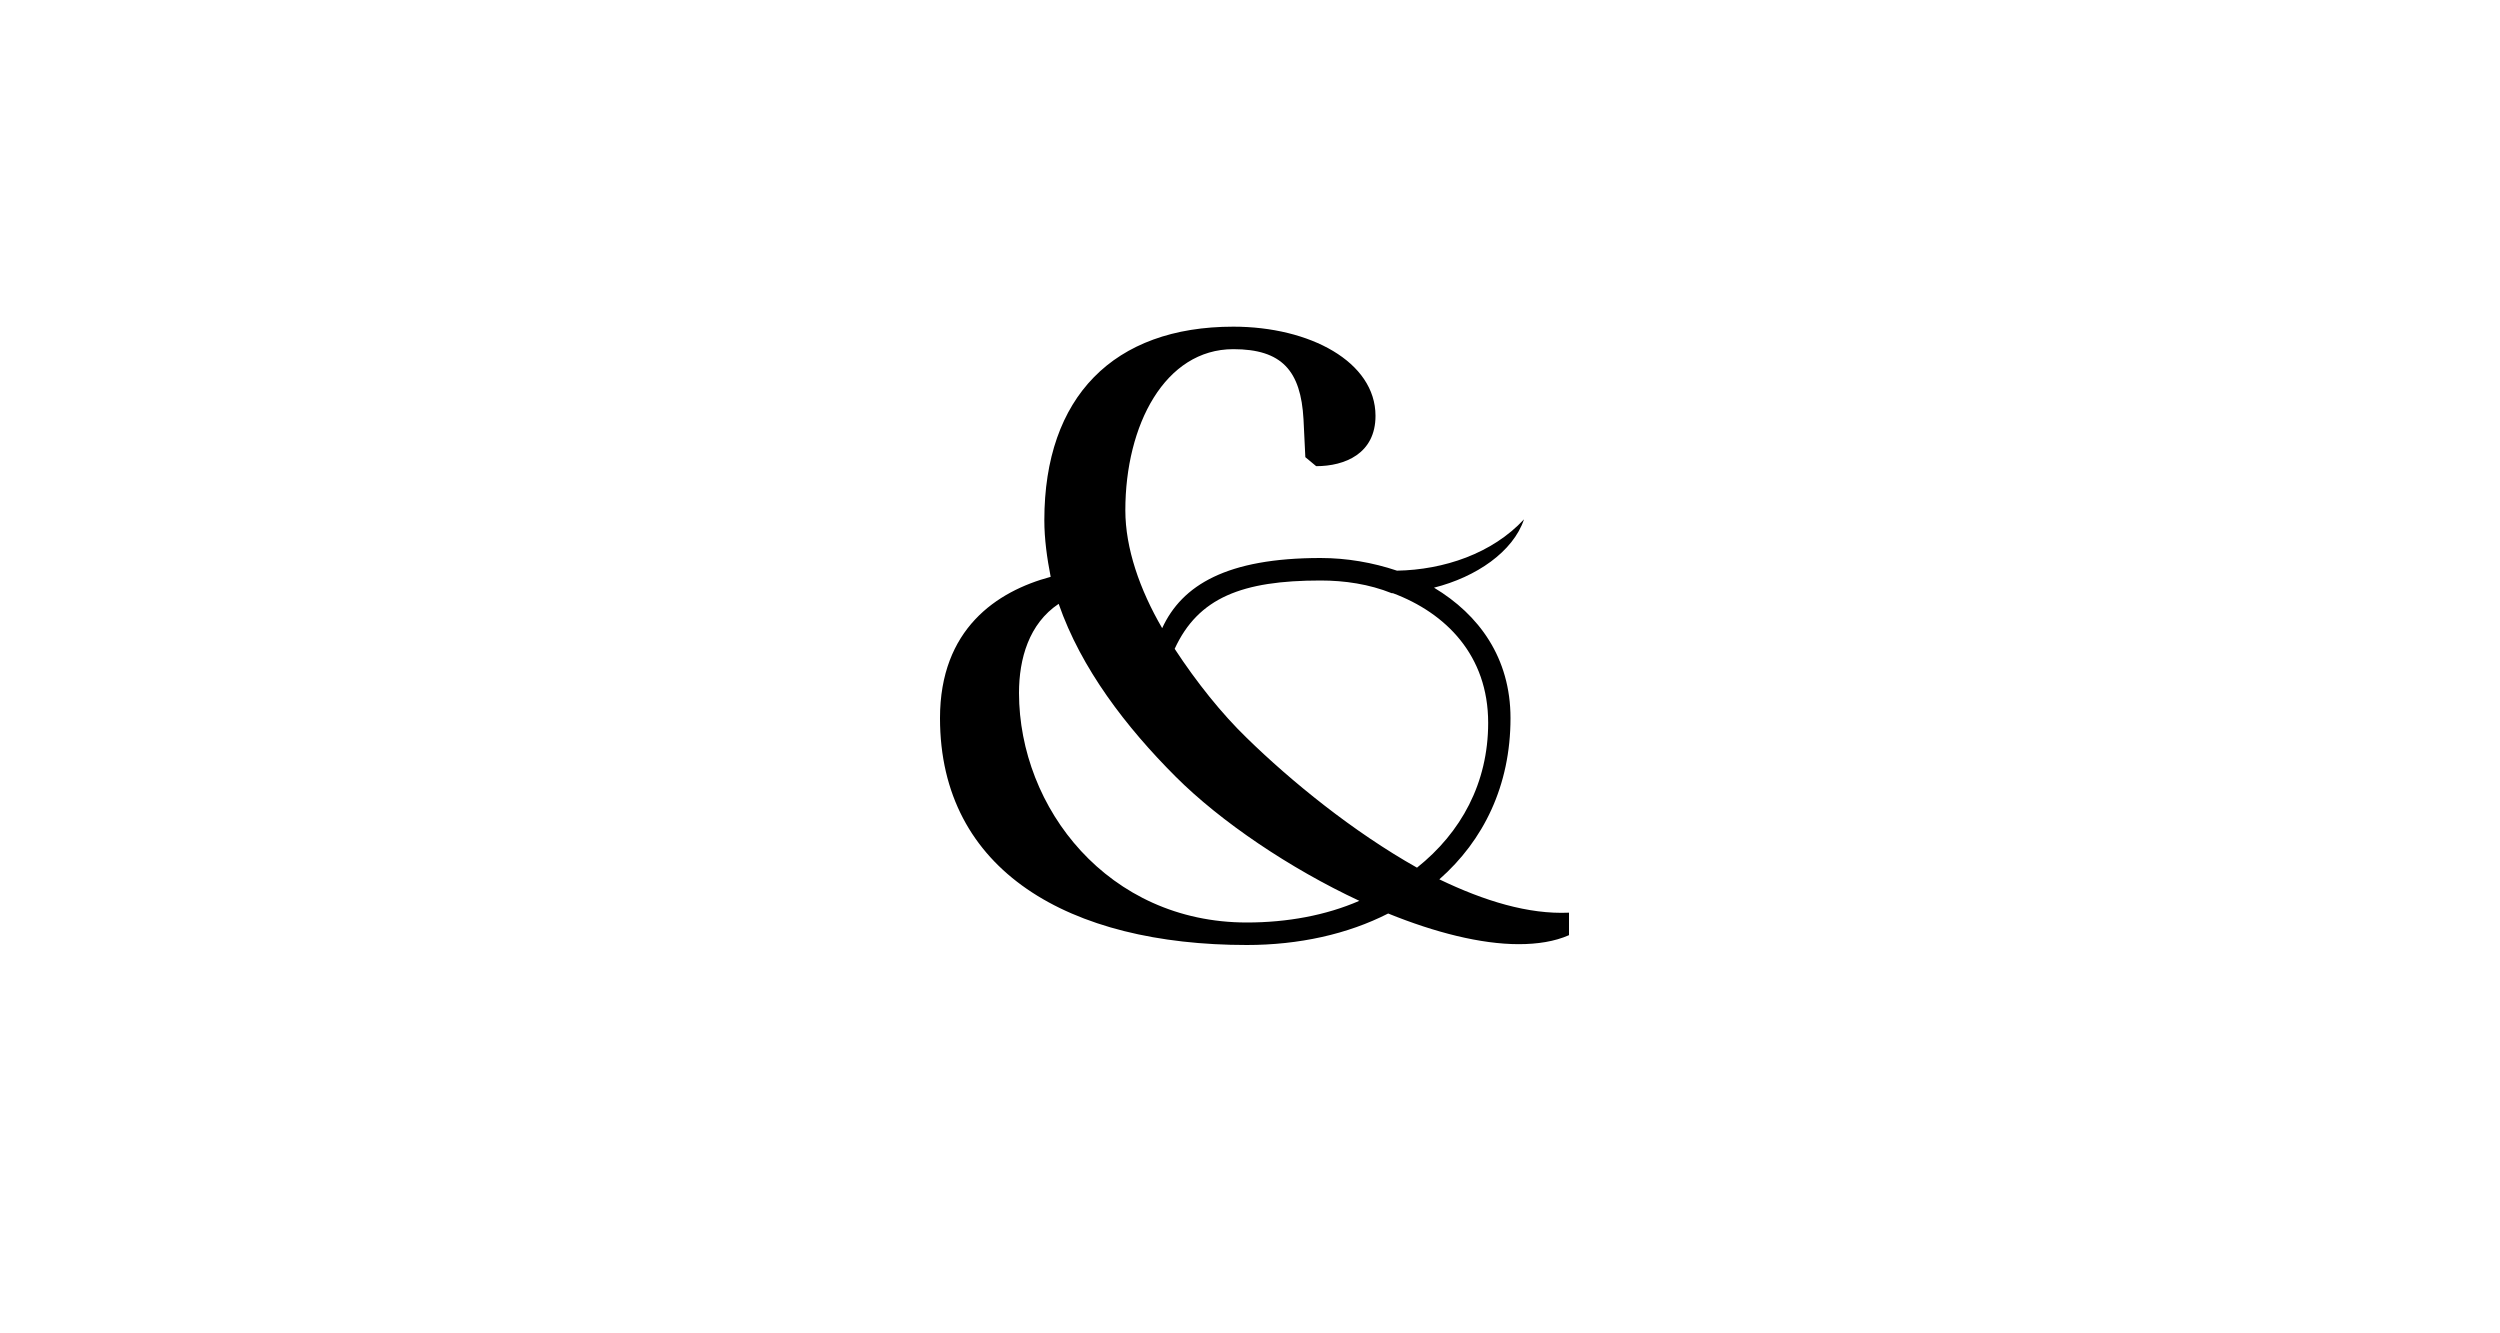 <?xml version="1.0" encoding="utf-8"?>
<!-- Generator: Adobe Illustrator 25.2.1, SVG Export Plug-In . SVG Version: 6.00 Build 0)  -->
<svg version="1.1" id="Ebene_1" xmlns="http://www.w3.org/2000/svg" xmlns:xlink="http://www.w3.org/1999/xlink" x="0px" y="0px"
	 viewBox="0 0 150 80" style="enable-background:new 0 0 150 80;" xml:space="preserve">
<style type="text/css">
	.st0{fill:#1D1D1B;}
</style>
<g>
	<path d="M56.4,43.09c0-5.35,3.4-7.61,6.64-8.48c-0.22-1.13-0.38-2.27-0.38-3.4c0-7.4,4.16-11.61,11.34-11.61
		c4.59,0,8.53,2.11,8.53,5.35c0,2.27-1.84,3.02-3.56,3.02l-0.65-0.54l-0.11-2.27c-0.16-2.92-1.3-4.21-4.21-4.21
		c-4.1,0-6.48,4.54-6.48,9.67c0,2.27,0.86,4.75,2.21,7.07c1.19-2.59,3.89-4.21,9.5-4.21c1.57,0,3.13,0.27,4.59,0.76
		c2.81-0.05,5.72-1.03,7.62-3.08c-0.65,1.94-2.86,3.46-5.4,4.1c2.7,1.62,4.59,4.21,4.59,7.83c0,4.05-1.62,7.34-4.27,9.67
		c2.7,1.3,5.35,2.11,7.78,2v1.35c-0.86,0.38-1.89,0.54-3.02,0.54c-2.27,0-5.02-0.7-7.83-1.84c-2.43,1.24-5.35,1.89-8.48,1.89
		C64.17,56.7,56.4,52.27,56.4,43.09z M74.81,55.35c2.43,0,4.75-0.43,6.75-1.3c-4.16-1.94-8.32-4.75-11.02-7.45
		c-2.97-2.97-5.67-6.48-7.02-10.37c-1.78,1.19-2.38,3.29-2.38,5.35C61.15,48.49,66.49,55.35,74.81,55.35z M74.81,44.28
		c2.65,2.59,6.37,5.62,10.21,7.78c2.65-2.11,4.27-5.08,4.27-8.69c0-4.05-2.54-6.59-5.72-7.78H83.5c-1.35-0.54-2.81-0.76-4.27-0.76
		c-4.7,0-7.34,1.03-8.75,4.1C71.79,40.93,73.3,42.82,74.81,44.28z"/>
</g>
</svg>
